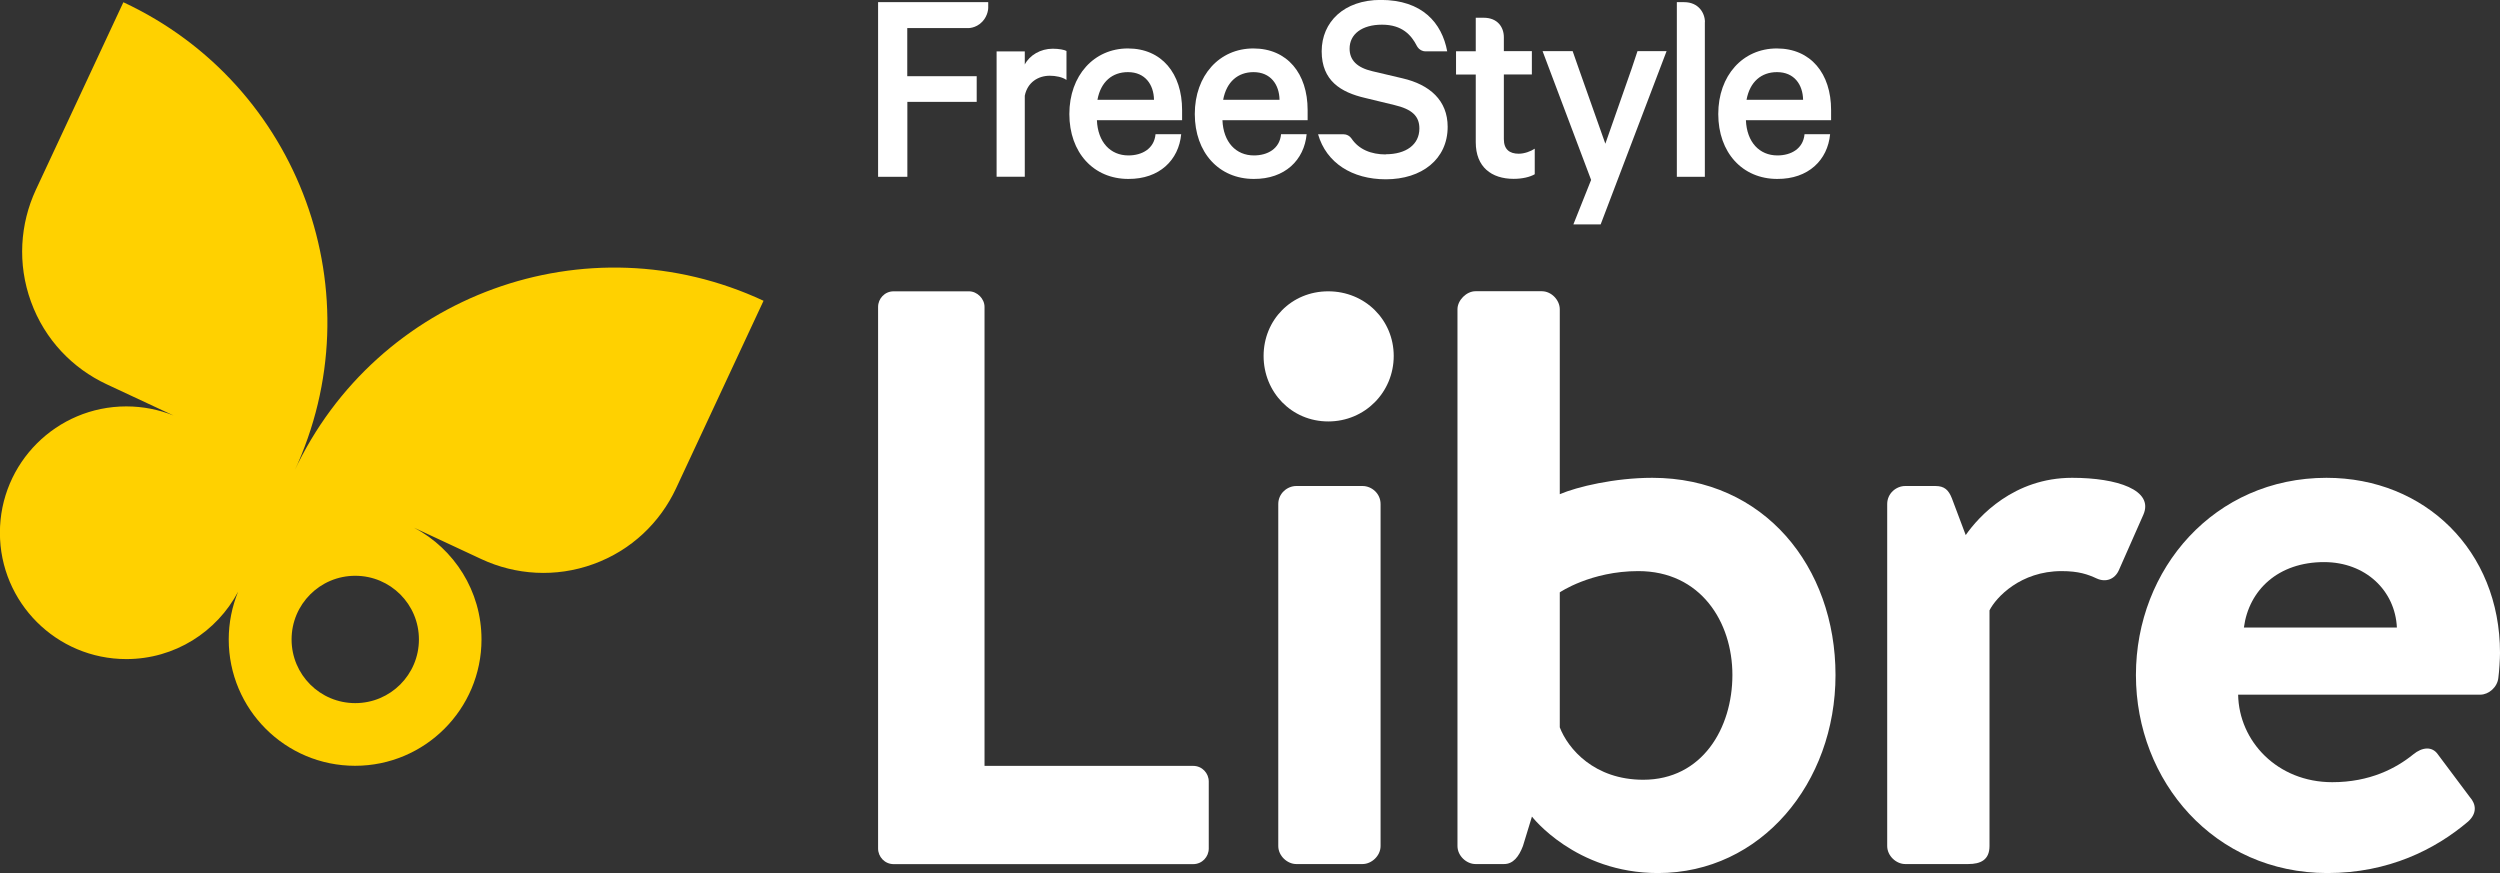 <?xml version="1.0" encoding="UTF-8"?>
<svg id="Ebene_2" data-name="Ebene 2" xmlns="http://www.w3.org/2000/svg" viewBox="0 0 277.62 96.95">
  <rect x="0" y="0" width="277.62" height="96.95" fill="#333333" stroke="none"/>
  <defs>
    <style>
      .cls-1 {
        fill: #fff;
      }

      .cls-1, .cls-2 {
        stroke-width: 0px;
      }

      .cls-2 {
        fill: #FFD100;
      }
    </style>
  </defs>
  <g id="Logos">
    <g>
      <g>
        <path class="cls-2" d="m32.67,52.36C41.83,32.74,33.34,9.4,13.7.25L3.98,21.08c-1.75,3.77-2.07,8.21-.54,12.42,1.53,4.22,4.63,7.41,8.4,9.17l7.43,3.47c-1.62-.65-3.39-1.01-5.24-1.01-7.75,0-14.04,6.28-14.04,14.03s6.28,14.03,14.04,14.03c5.38,0,10.06-3.03,12.41-7.48h0c-.67,1.65-1.04,3.43-1.04,5.3,0,7.75,6.28,14.03,14.03,14.03s14.04-6.29,14.04-14.03c0-5.39-3.04-10.06-7.49-12.41l7.5,3.5c3.77,1.75,8.21,2.07,12.42.54,4.22-1.53,7.41-4.63,9.17-8.4l9.72-20.84c-19.64-9.16-42.97-.66-52.13,18.97Zm13.85,18.65c0,3.9-3.16,7.07-7.07,7.07s-7.07-3.16-7.07-7.07,3.16-7.07,7.07-7.07,7.07,3.16,7.07,7.07Z"/>
        <g>
          <path class="cls-1" d="m132.5,85.05h-23.17v-50.97c0-.91-.82-1.73-1.73-1.73h-8.36c-1,0-1.73.82-1.73,1.73v60.15c0,.91.73,1.73,1.73,1.73h33.26c1,0,1.73-.82,1.73-1.73v-7.45c0-.91-.73-1.73-1.73-1.73Z"/>
          <path class="cls-1" d="m151.31,53.97h-7.36c-1,0-2,.82-2,2v37.98c0,1.09,1,2,2,2h7.36c1,0,2-.91,2-2v-37.98c0-1.18-1-2-2-2Z"/>
          <path class="cls-1" d="m147.5,32.35c-4.09,0-7.18,3.18-7.18,7.18s3.09,7.27,7.18,7.27,7.27-3.27,7.27-7.27-3.18-7.18-7.27-7.18Z"/>
          <path class="cls-1" d="m183.48,53.06c-4.18,0-8.36,1-10.27,1.82v-20.54c0-1-.91-2-2-2h-7.36c-1,0-2,1-2,2v59.61c0,1.09,1,2,2,2h3.18c1,0,1.64-.82,2.09-2l1-3.27s4.82,6.27,13.99,6.27c11.45,0,19.72-10,19.72-21.99s-7.91-21.9-20.35-21.9Zm-1,33.53c-5.45,0-8.36-3.45-9.27-5.82v-14.99s3.45-2.36,8.72-2.36c6.91,0,10.45,5.63,10.45,11.54s-3.36,11.63-9.9,11.63Z"/>
          <path class="cls-1" d="m230.1,53.06c-6.45,0-10.36,4.27-11.81,6.36l-1.54-4.09c-.36-.91-.82-1.36-1.82-1.36h-3.36c-1,0-2,.82-2,2v37.98c0,1.09,1,2,2,2h7c1.36,0,2.36-.45,2.36-2v-26.17c.73-1.45,3.45-4.36,8-4.36,1.91,0,2.91.36,3.91.82s2,.09,2.45-.91l2.73-6.18c1.18-2.73-2.91-4.09-7.9-4.09Z"/>
          <path class="cls-1" d="m258.36,53.06c-12.45,0-21.17,10.09-21.17,21.9s8.72,21.99,21.26,21.99c6.81,0,11.99-2.63,15.63-5.72,1-.91.91-1.91.18-2.73l-3.54-4.73c-.63-.91-1.73-.82-2.73,0-1.91,1.55-4.82,3.09-9,3.09-6.09,0-10.36-4.54-10.45-9.72h26.9c.91,0,1.91-.82,2-1.91.09-.64.18-2.09.18-2.73,0-11.36-8.36-19.44-19.26-19.44Zm-9.18,16.63c.55-4.18,3.82-7.27,8.9-7.27,4.63,0,7.9,3.18,8.09,7.27h-16.99Z"/>
        </g>
      </g>
      <g>
        <path class="cls-1" d="m100.75,11.31h7.71v-2.85h-7.71V3.12h6.68s.91.07,1.65-.71c.66-.69.66-1.53.66-1.53V.24h-12.23v19.39h3.25v-8.32Z"/>
        <path class="cls-1" d="m131.16,14.9h-2.84c-.15,1.63-1.51,2.36-3.01,2.36-2,0-3.4-1.47-3.5-3.91h9.46v-1.13c0-4.06-2.26-6.84-6.02-6.84s-6.5,3-6.5,7.28,2.68,7.21,6.55,7.21c3.46.02,5.6-2.1,5.87-4.97Zm-5.9-6.89c1.9,0,2.86,1.38,2.89,3.07h-6.28c.37-2.01,1.65-3.07,3.38-3.07Z"/>
        <path class="cls-1" d="m131.17,14.88s0,.01,0,.02h0v-.02Z"/>
        <path class="cls-1" d="m145.1,14.9h-2.84c-.15,1.63-1.51,2.36-3.01,2.36-2,0-3.4-1.47-3.5-3.91h9.46v-1.13c0-4.06-2.26-6.84-6.03-6.84s-6.5,3-6.5,7.28,2.68,7.21,6.55,7.21c3.46.02,5.6-2.1,5.87-4.97Zm-5.9-6.89c1.9,0,2.86,1.38,2.89,3.07h-6.26c.37-2.01,1.65-3.07,3.37-3.07Z"/>
        <path class="cls-1" d="m145.1,14.88s0,.01,0,.02h0v-.02Z"/>
        <path class="cls-1" d="m189.33,2.46c0-1.03-.72-2.22-2.31-2.22h-.81v19.39h3.11V2.46Z"/>
        <path class="cls-1" d="m170.43,19.36v-2.85c-.44.3-1.16.56-1.78.56-1.03,0-1.65-.49-1.65-1.62v-7.18h3.11v-2.59h-3.11v-1.55c0-1.1-.69-2.16-2.24-2.16h-.88v3.72h-2.19v2.59h2.19v7.52c0,2.75,1.75,4.06,4.21,4.06.96,0,1.8-.2,2.34-.51Z"/>
        <path class="cls-1" d="m153.9,17.15c-1.65,0-3.01-.56-3.82-1.77-.2-.29-.52-.47-.88-.47h-2.83c.91,3.18,3.79,5,7.52,5,3.99,0,6.87-2.22,6.87-5.83,0-2.93-1.99-4.68-5-5.38l-3.35-.79c-1.72-.4-2.54-1.23-2.54-2.51,0-1.6,1.36-2.66,3.6-2.66s3.26,1.16,3.87,2.36c.03.03.05.08.08.13.19.29.52.47.88.47h2.41c-.59-3.15-2.76-5.71-7.39-5.71-4.06,0-6.55,2.44-6.55,5.71s2.14,4.55,4.8,5.17l3.26.79c2,.47,2.79,1.25,2.79,2.61,0,1.79-1.48,2.86-3.74,2.86Z"/>
        <path class="cls-1" d="m197.36,19.87c3.46.02,5.6-2.1,5.87-4.97h-2.84c-.15,1.63-1.51,2.36-3.01,2.36-2,0-3.4-1.47-3.5-3.91h9.46v-1.13c0-4.06-2.26-6.84-6.03-6.84s-6.5,3-6.5,7.28,2.68,7.21,6.55,7.21Zm-.02-11.86c1.9,0,2.86,1.38,2.89,3.07h-6.28c.37-2.01,1.65-3.07,3.38-3.07Z"/>
        <path class="cls-1" d="m113.8,10.63c.3-1.5,1.5-2.22,2.78-2.22.66,0,1.41.15,1.85.47v-3.22c-.22-.13-.84-.25-1.53-.25-1.35,0-2.56.72-3.1,1.75v-1.45h-3.13v13.92h3.13v-9Z"/>
        <polygon class="cls-1" points="174.72 24.92 177.75 24.92 185.07 5.68 181.84 5.68 181.2 7.6 178.27 15.96 175.34 7.68 174.64 5.68 171.3 5.68 176.69 19.98 174.72 24.92"/>
        <path class="cls-1" d="m131.21,14.88s0,.01,0,.02h0v-.02Z"/>
        <path class="cls-1" d="m145.16,14.88s0,.01,0,.02h0v-.02Z"/>
      </g>
    </g>
  </g>
</svg>